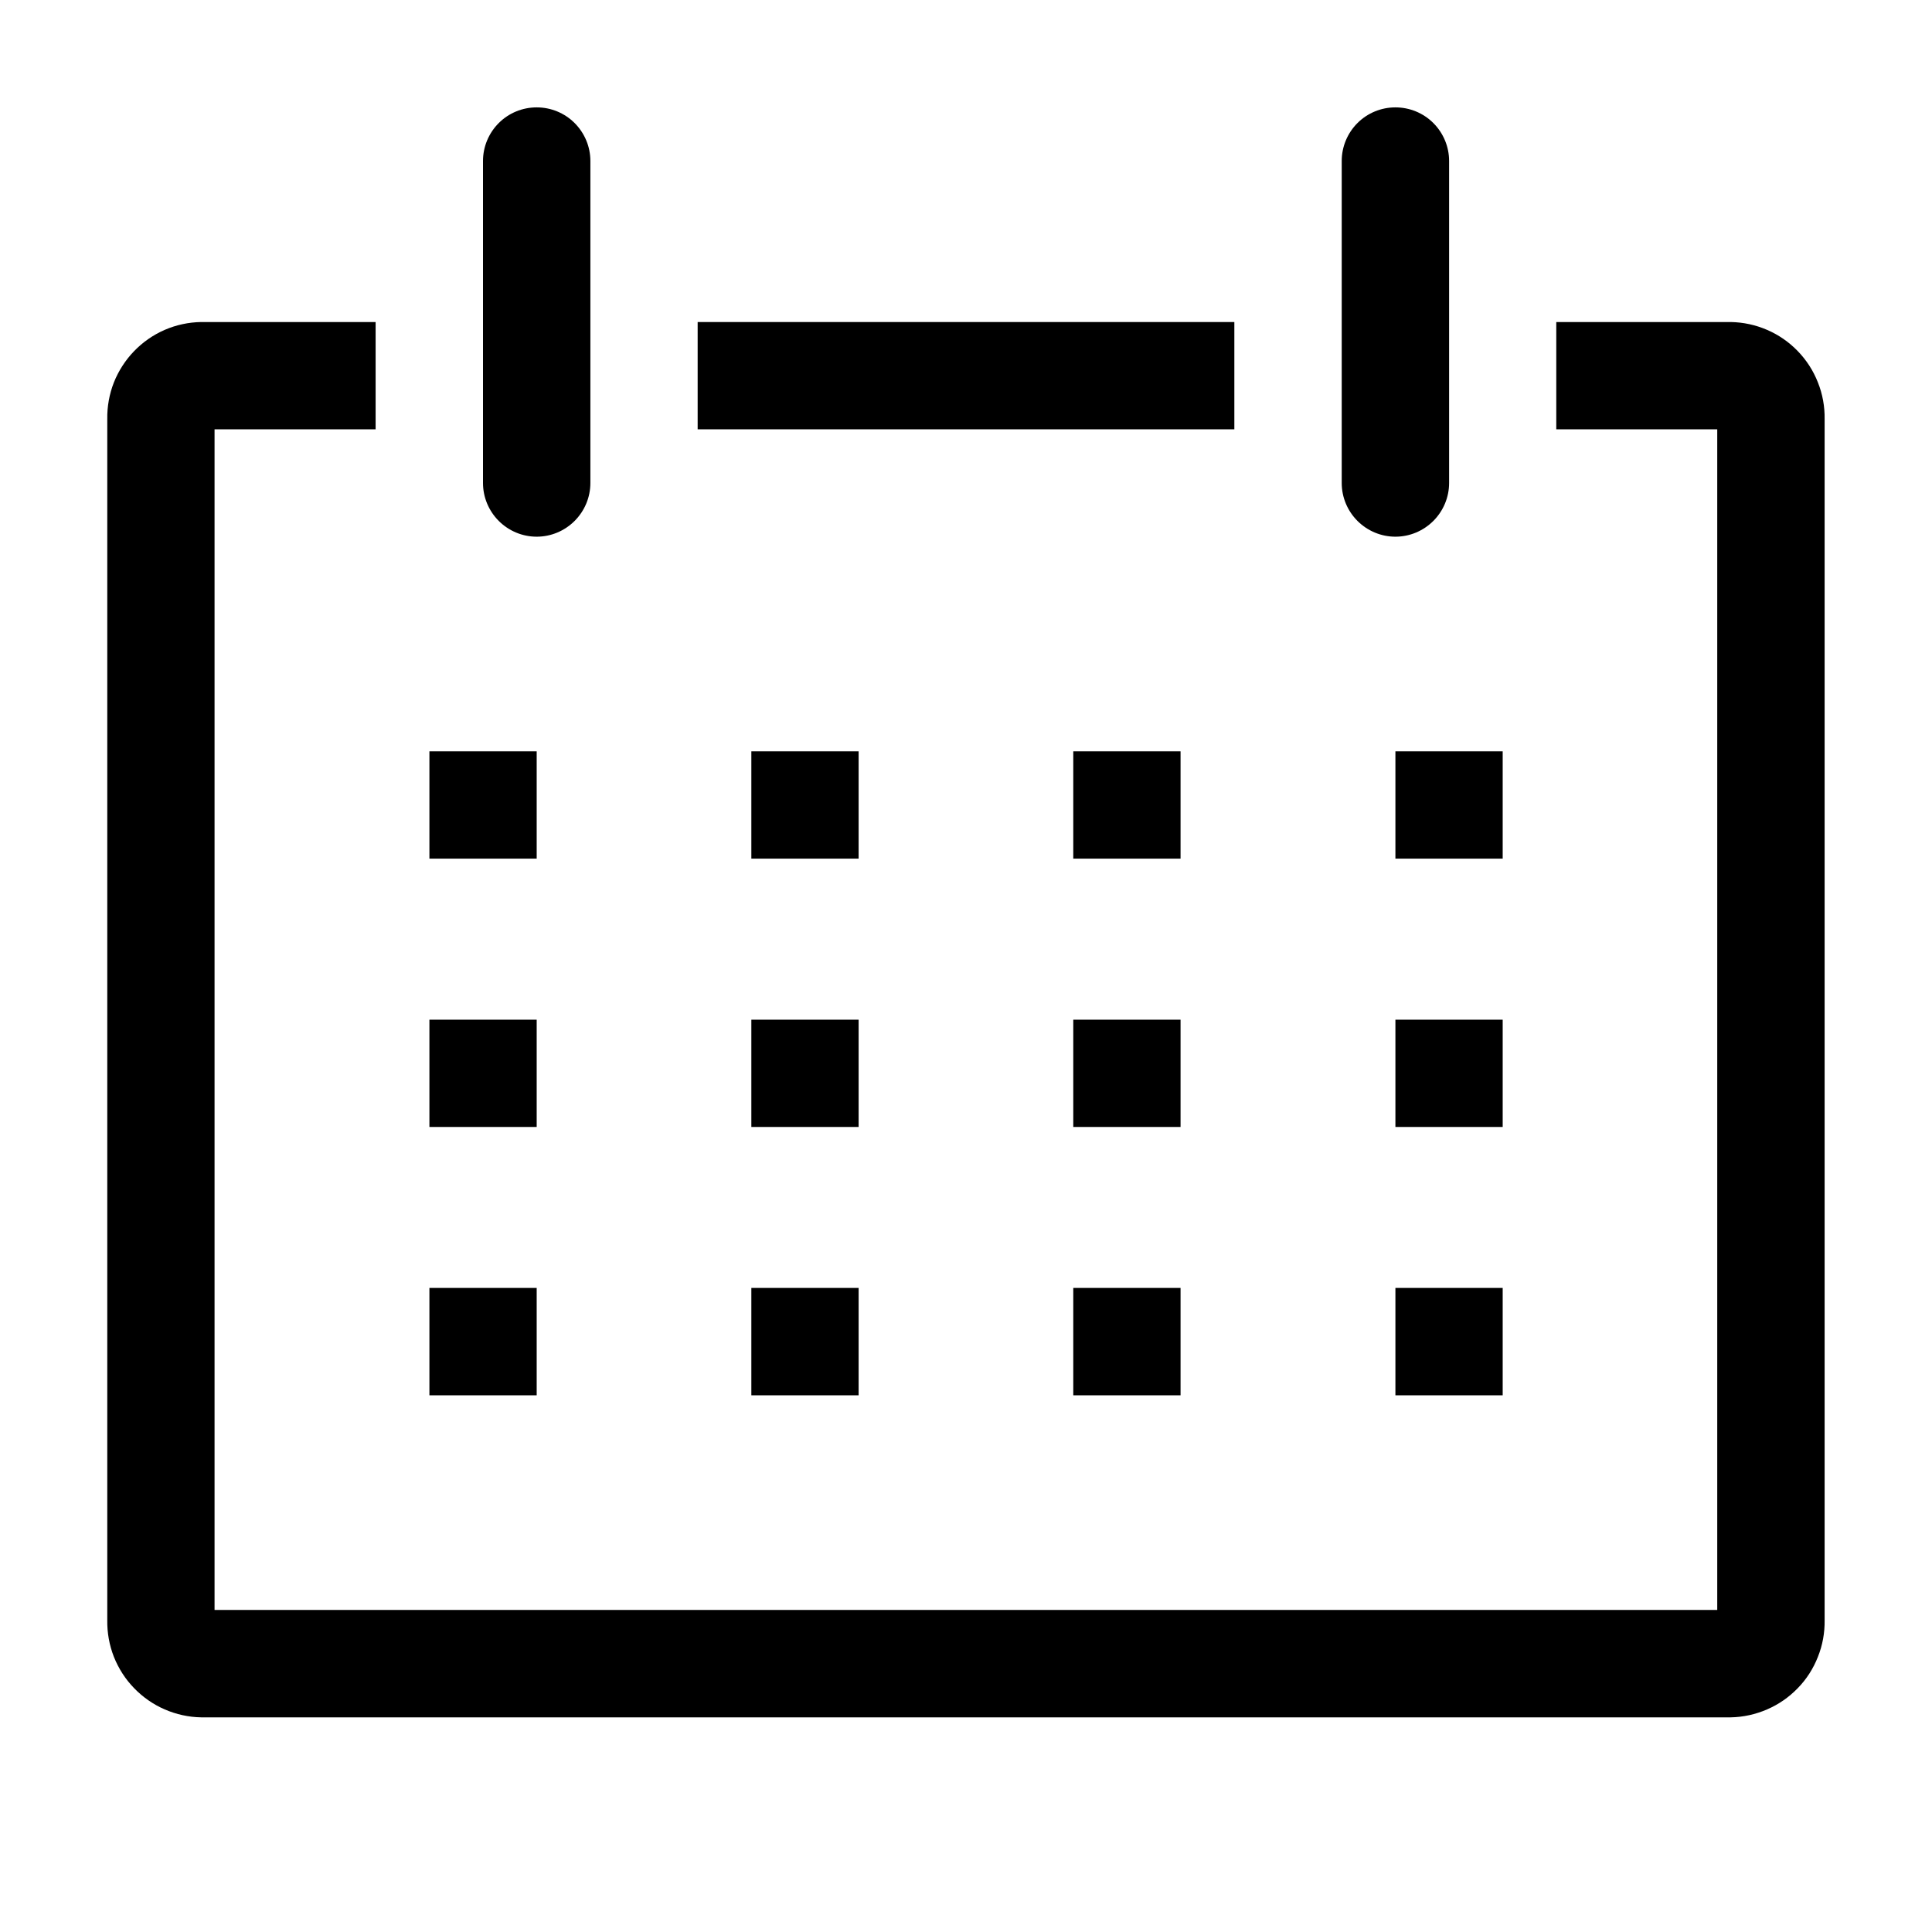 <?xml version="1.0" encoding="UTF-8"?> <svg xmlns="http://www.w3.org/2000/svg" width="19" height="19" viewBox="0 0 19 19" fill="none"> <g clip-path="url(#clip0_332_1433)"> <path d="M17.02 3.167H15.305V4.222H16.888V15.833H2.11V4.222H3.694V3.167H1.978C1.855 3.169 1.733 3.195 1.62 3.244C1.507 3.293 1.405 3.364 1.319 3.453C1.233 3.542 1.166 3.646 1.12 3.761C1.075 3.876 1.053 3.998 1.055 4.122V15.933C1.053 16.057 1.075 16.179 1.12 16.294C1.166 16.409 1.233 16.514 1.319 16.602C1.405 16.691 1.507 16.762 1.62 16.811C1.733 16.86 1.855 16.887 1.978 16.889H17.02C17.143 16.887 17.265 16.86 17.378 16.811C17.492 16.762 17.594 16.691 17.68 16.602C17.766 16.514 17.833 16.409 17.878 16.294C17.924 16.179 17.946 16.057 17.944 15.933V4.122C17.946 3.998 17.924 3.876 17.878 3.761C17.833 3.646 17.766 3.542 17.68 3.453C17.594 3.364 17.492 3.293 17.378 3.244C17.265 3.195 17.143 3.169 17.02 3.167Z" fill="black"></path> <path d="M4.223 7.389H5.278V8.444H4.223V7.389Z" fill="black"></path> <path d="M7.389 7.389H8.444V8.444H7.389V7.389Z" fill="black"></path> <path d="M10.555 7.389H11.61V8.444H10.555V7.389Z" fill="black"></path> <path d="M13.723 7.389H14.778V8.444H13.723V7.389Z" fill="black"></path> <path d="M4.223 10.028H5.278V11.083H4.223V10.028Z" fill="black"></path> <path d="M7.389 10.028H8.444V11.083H7.389V10.028Z" fill="black"></path> <path d="M10.555 10.028H11.61V11.083H10.555V10.028Z" fill="black"></path> <path d="M13.723 10.028H14.778V11.083H13.723V10.028Z" fill="black"></path> <path d="M4.223 12.666H5.278V13.722H4.223V12.666Z" fill="black"></path> <path d="M7.389 12.666H8.444V13.722H7.389V12.666Z" fill="black"></path> <path d="M10.555 12.666H11.61V13.722H10.555V12.666Z" fill="black"></path> <path d="M13.723 12.666H14.778V13.722H13.723V12.666Z" fill="black"></path> <path d="M5.278 5.278C5.418 5.278 5.552 5.222 5.651 5.123C5.75 5.024 5.806 4.89 5.806 4.75V1.583C5.806 1.443 5.75 1.309 5.651 1.21C5.552 1.111 5.418 1.056 5.278 1.056C5.138 1.056 5.004 1.111 4.905 1.21C4.806 1.309 4.75 1.443 4.75 1.583V4.75C4.75 4.89 4.806 5.024 4.905 5.123C5.004 5.222 5.138 5.278 5.278 5.278Z" fill="black"></path> <path d="M13.723 5.278C13.863 5.278 13.997 5.222 14.096 5.123C14.195 5.024 14.251 4.89 14.251 4.75V1.583C14.251 1.443 14.195 1.309 14.096 1.21C13.997 1.111 13.863 1.056 13.723 1.056C13.583 1.056 13.449 1.111 13.35 1.21C13.251 1.309 13.195 1.443 13.195 1.583V4.75C13.195 4.89 13.251 5.024 13.35 5.123C13.449 5.222 13.583 5.278 13.723 5.278Z" fill="black"></path> <path d="M6.861 3.167H12.139V4.222H6.861V3.167Z" fill="black"></path> </g> <defs> <clipPath id="clip0_332_1433"> <rect width="19" height="19" fill="white"></rect> </clipPath> </defs> </svg> 